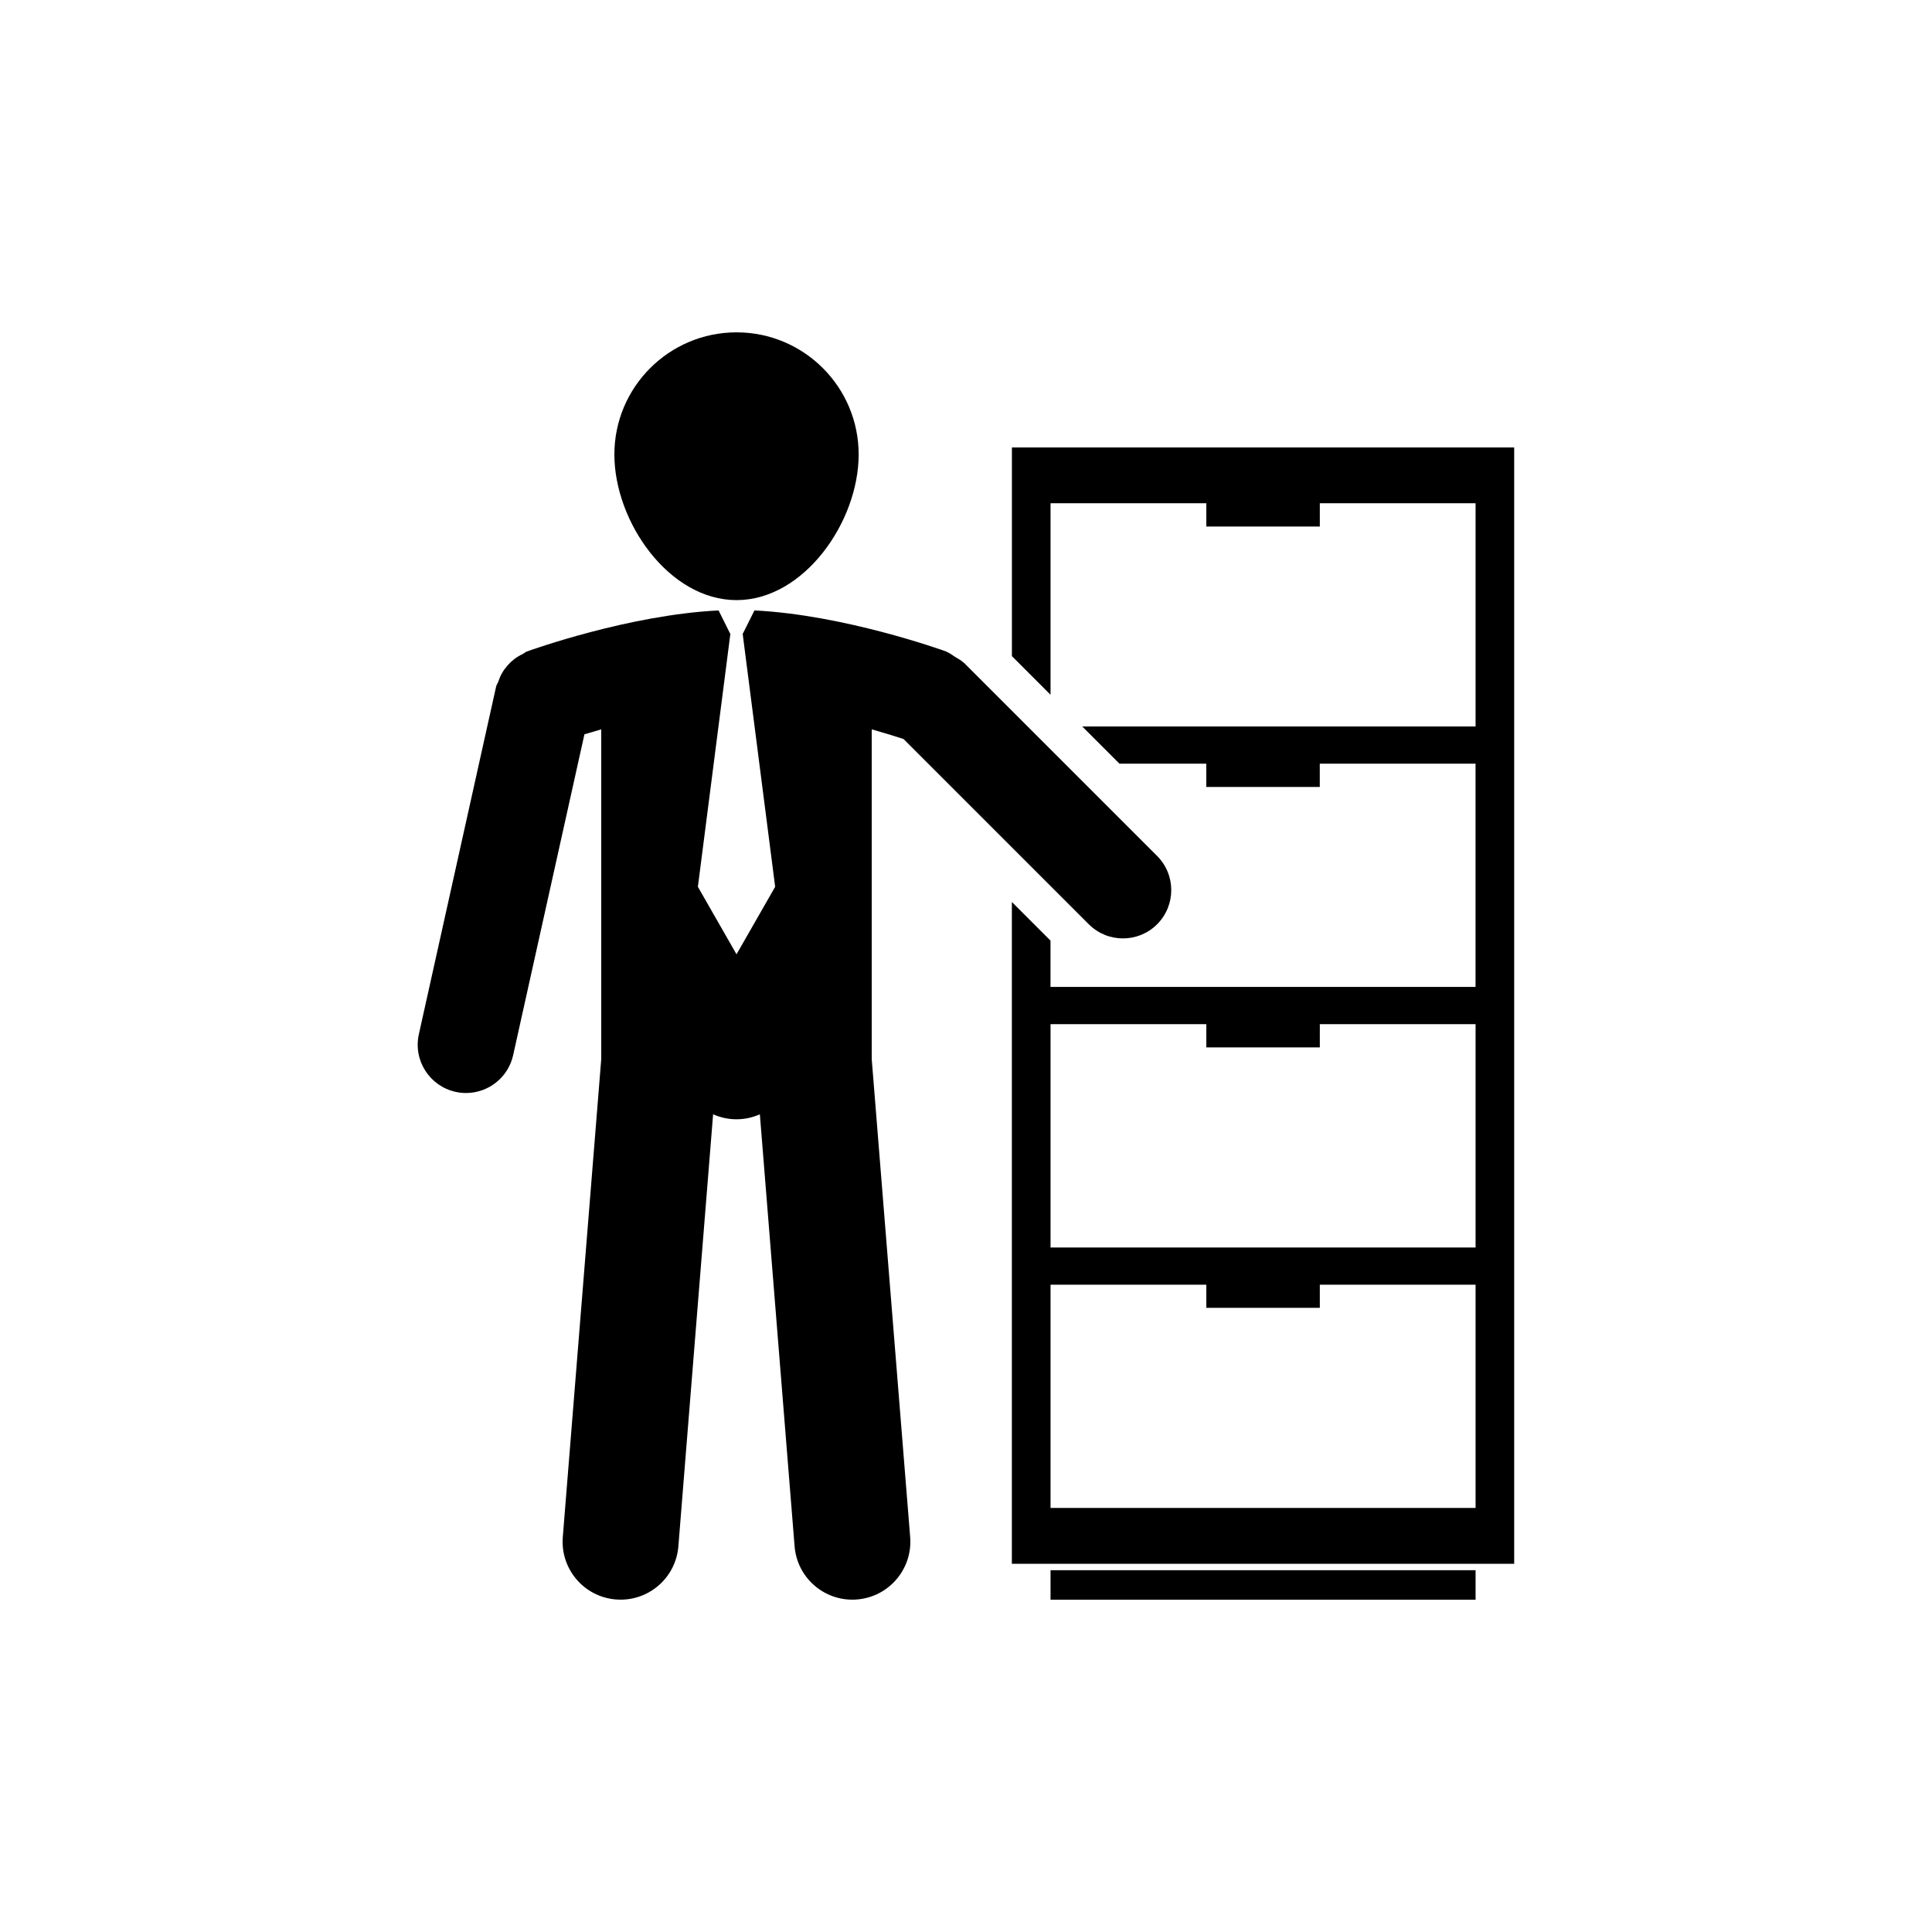 <?xml version="1.0" encoding="utf-8"?>
<!-- Generator: Adobe Illustrator 16.0.0, SVG Export Plug-In . SVG Version: 6.00 Build 0)  -->
<!DOCTYPE svg PUBLIC "-//W3C//DTD SVG 1.1//EN" "http://www.w3.org/Graphics/SVG/1.1/DTD/svg11.dtd">
<svg version="1.1" id="Layer_1" xmlns="http://www.w3.org/2000/svg" xmlns:xlink="http://www.w3.org/1999/xlink" x="0px" y="0px"
	 width="50px" height="50px" viewBox="0 0 50 50" enable-background="new 0 0 50 50" xml:space="preserve">
<g>
	<rect x="27.188" y="40.637" width="11" height="0.763"/>
	<path d="M19.062,15.531c1.744,0,3.16-2.024,3.16-3.769c0-1.746-1.416-3.161-3.16-3.161c-1.746,0-3.162,1.416-3.162,3.161
		C15.9,13.507,17.316,15.531,19.062,15.531z"/>
	<path d="M26.188,11.58v5.401l1,1v-4.957h4.031v0.602h2.938v-0.602h4.031v5.777H28.008l0.963,0.963h2.247v0.602h2.938v-0.602h4.031
		v5.777h-11v-1.198l-1-1v17.127h13V11.58H26.188z M38.188,39.025h-11v-5.777h4.031v0.599h2.938v-0.599h4.031V39.025z M38.188,32.285
		h-11v-5.78h4.031v0.602h2.938v-0.602h4.031V32.285z"/>
	<path d="M22.562,18.876c0.347,0.099,0.633,0.188,0.822,0.25l4.794,4.794c0.244,0.244,0.564,0.366,0.884,0.366
		s0.64-0.122,0.884-0.366c0.488-0.488,0.488-1.279,0-1.768l-5-5c-0.005-0.005-0.013-0.007-0.019-0.012
		c-0.061-0.059-0.14-0.095-0.212-0.141c-0.069-0.043-0.133-0.098-0.208-0.126c-0.007-0.003-0.012-0.009-0.02-0.012
		c-0.113-0.041-2.644-0.949-4.962-1.063l-0.298,0.596h-0.008l0.842,6.556l-1,1.747l-1-1.747l0.842-6.556h-0.009l-0.297-0.596
		c-2.318,0.114-4.849,1.022-4.962,1.063c-0.041,0.015-0.068,0.046-0.106,0.064c-0.082,0.04-0.157,0.083-0.228,0.139
		c-0.061,0.048-0.113,0.099-0.164,0.156c-0.054,0.061-0.1,0.123-0.141,0.194c-0.043,0.074-0.075,0.149-0.102,0.23
		c-0.014,0.043-0.043,0.076-0.054,0.122l-2,9c-0.15,0.674,0.275,1.341,0.949,1.491c0.091,0.021,0.182,0.03,0.272,0.03
		c0.573,0,1.09-0.397,1.219-0.979l1.845-8.304c0.129-0.04,0.276-0.083,0.435-0.128v8.532l-0.995,12.371
		c-0.066,0.826,0.549,1.549,1.375,1.615c0.041,0.003,0.082,0.005,0.122,0.005c0.774,0,1.431-0.595,1.494-1.38l0.899-11.181
		c0.186,0.082,0.39,0.129,0.605,0.129s0.42-0.047,0.605-0.129l0.899,11.181c0.063,0.785,0.72,1.38,1.494,1.38
		c0.04,0,0.081-0.001,0.122-0.005c0.826-0.066,1.441-0.79,1.375-1.615l-0.995-12.371V18.876z"/>
</g>
</svg>
